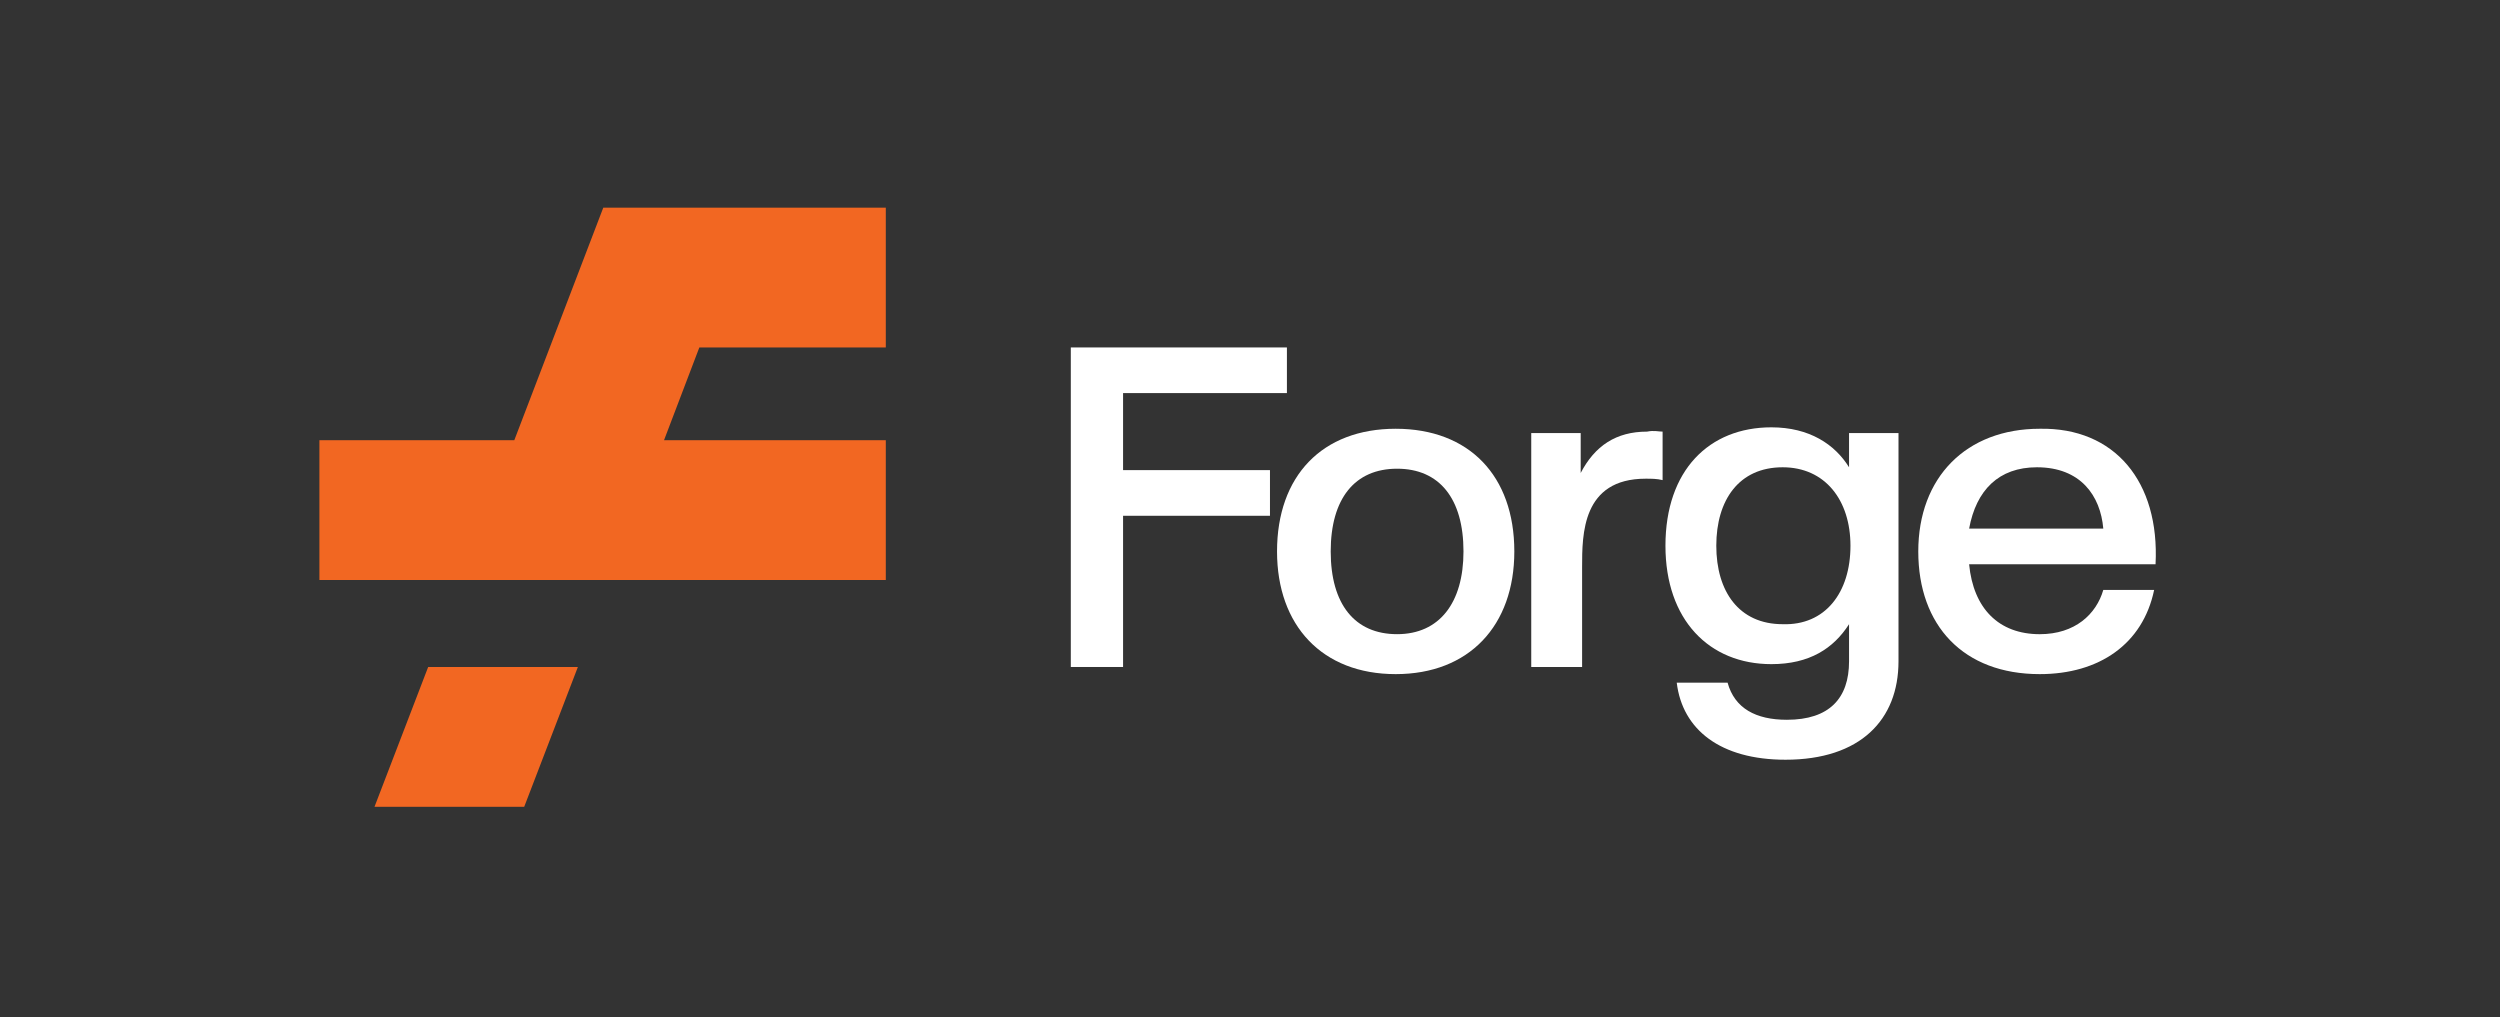<?xml version="1.0" encoding="UTF-8"?>
<svg xmlns="http://www.w3.org/2000/svg" width="145" height="59" viewBox="0 0 145 59" fill="none">
  <rect x="0" y="0" width="145" height="59" fill="#333333" stroke="none"/>
  <path d="M18.525 33.639H51.376V25.53H38.514L40.562 20.152H51.376V12.043H34.991L29.83 25.53H18.525V33.639Z" fill="#F26722"></path>
  <path d="M21.721 46.794H30.404L33.517 38.685H24.834L21.721 46.794Z" fill="#F26722"></path>
  <path d="M65.138 22.799V27.267H73.658V29.915H65.138V38.685H62.107V20.152H74.641V22.799H65.138Z" fill="white"></path>
  <path d="M74.068 31.983C74.068 27.598 76.69 24.868 80.95 24.868C85.21 24.868 87.831 27.598 87.831 31.983C87.831 36.286 85.21 39.099 80.95 39.099C76.69 39.099 74.068 36.286 74.068 31.983ZM84.882 31.983C84.882 28.922 83.489 27.185 81.032 27.185C78.574 27.185 77.181 28.922 77.181 31.983C77.181 35.045 78.574 36.782 81.032 36.782C83.489 36.782 84.882 34.962 84.882 31.983Z" fill="white"></path>
  <path d="M96.431 25.034V27.847C96.103 27.764 95.776 27.764 95.448 27.764C91.762 27.764 91.762 30.991 91.762 32.894V38.686H88.812V25.116H91.68V27.433C92.499 25.861 93.728 25.034 95.53 25.034C95.94 24.951 96.185 25.034 96.431 25.034Z" fill="white"></path>
  <path d="M110.113 25.116V38.355C110.113 41.747 107.901 44.064 103.559 44.064C99.791 44.064 97.579 42.326 97.251 39.596H100.2C100.61 41.085 101.839 41.747 103.641 41.747C106.098 41.747 107.245 40.506 107.245 38.355V36.203C106.344 37.61 104.952 38.52 102.74 38.52C99.135 38.52 96.596 35.955 96.596 31.653C96.596 27.268 99.135 24.785 102.74 24.785C104.952 24.785 106.426 25.778 107.245 27.102V25.116H110.113ZM107.327 31.653C107.327 29.005 105.853 27.102 103.395 27.102C100.856 27.102 99.545 29.005 99.545 31.653C99.545 34.3 100.856 36.203 103.395 36.203C105.853 36.286 107.327 34.383 107.327 31.653Z" fill="white"></path>
  <path d="M125.022 32.728H114.209C114.455 35.293 115.929 36.783 118.305 36.783C120.353 36.783 121.582 35.624 121.991 34.218H124.94C124.285 37.362 121.746 39.099 118.305 39.099C113.881 39.099 111.26 36.286 111.26 31.984C111.26 27.681 114.045 24.868 118.305 24.868C122.647 24.785 125.268 27.929 125.022 32.728ZM121.991 30.66C121.828 28.757 120.681 27.102 118.141 27.102C115.929 27.102 114.619 28.426 114.209 30.66H121.991Z" fill="white"></path>
</svg>
